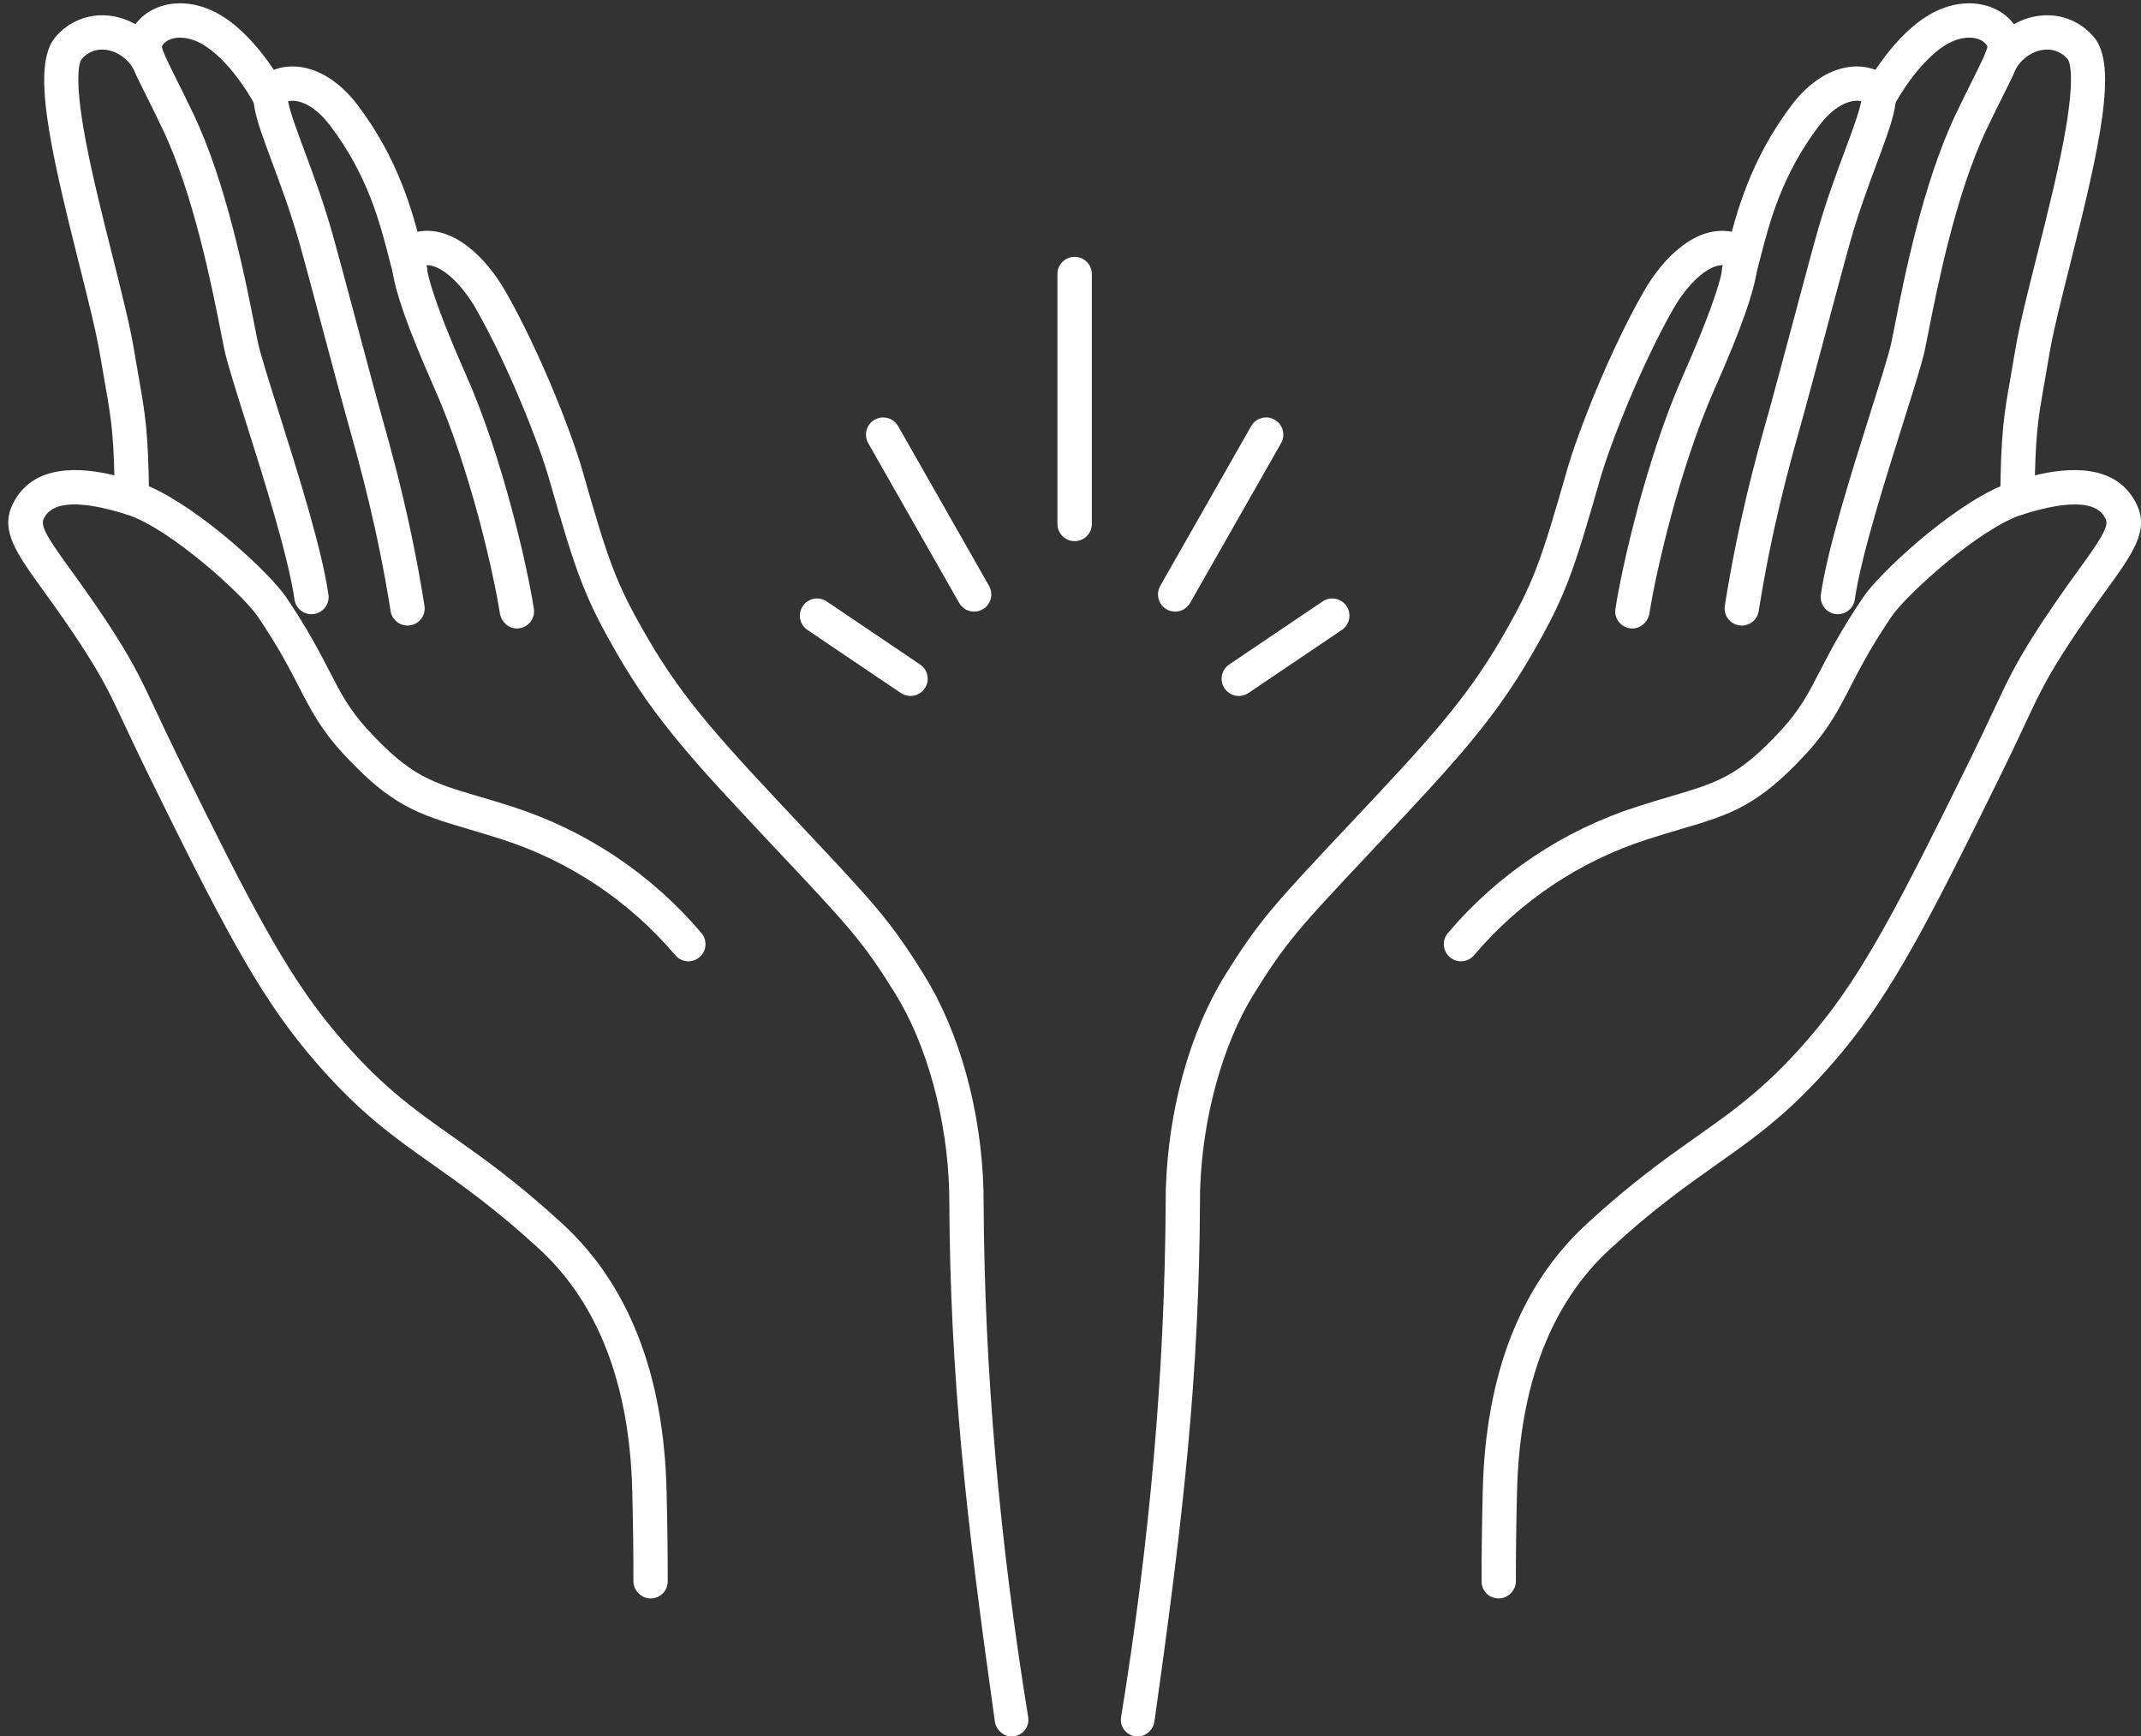 <?xml version="1.0" encoding="UTF-8" standalone="no"?><svg xmlns="http://www.w3.org/2000/svg" xmlns:xlink="http://www.w3.org/1999/xlink" fill="#000000" height="420" preserveAspectRatio="xMidYMid meet" version="1" viewBox="-2.0 -0.8 517.9 420.0" width="517.9" zoomAndPan="magnify"><rect x="-2.0" y="-0.8" width="517.9" height="420.0" fill="#333333" stroke="none"/><defs><clipPath id="a"><path d="M 92 55 L 247 55 L 247 419.238 L 92 419.238 Z M 92 55"/></clipPath><clipPath id="b"><path d="M 347 112 L 515.898 112 L 515.898 386 L 347 386 Z M 347 112"/></clipPath><clipPath id="c"><path d="M 269 55 L 424 55 L 424 419.238 L 269 419.238 Z M 269 55"/></clipPath></defs><g><g id="change1_4"><path d="M 167.191 230.738 C 165.445 232.227 162.824 232 161.348 230.254 C 150.281 217.191 135.793 207.5 119.445 202.234 C 116.445 201.27 113.738 200.473 111.352 199.762 C 99.328 196.211 92.695 194.246 80.844 181.316 C 75.586 175.582 73.141 170.828 70.297 165.32 C 67.945 160.746 65.273 155.57 60.293 148.246 C 56.828 143.137 39.055 126.93 28.688 123.66 C 28.68 123.652 28.672 123.652 28.66 123.652 C 11.648 118.301 9.297 123.203 8.527 124.809 C 7.664 126.609 10.215 130.281 15.184 137.164 C 18.191 141.32 21.934 146.5 26.199 153.234 C 30.547 160.125 32.465 164.207 35.629 170.957 C 37.082 174.062 38.891 177.918 41.359 182.941 C 58.426 217.691 67.098 234.359 78.473 248.105 C 89.508 261.43 97.848 267.324 107.523 274.145 C 114.887 279.352 123.23 285.238 134.105 295.258 C 150.09 309.98 158.547 331.66 159.238 359.707 C 159.445 368.289 159.535 375.504 159.52 381.73 C 159.508 385.391 155.09 387.215 152.504 384.629 L 152.422 384.547 C 151.645 383.77 151.211 382.719 151.215 381.621 C 151.242 375.484 151.152 368.375 150.945 359.906 C 150.316 334.203 142.75 314.504 128.488 301.352 C 118.008 291.703 109.891 285.98 102.734 280.922 C 92.582 273.758 83.816 267.566 72.086 253.398 C 60.141 238.969 51.277 221.957 33.91 186.598 C 31.41 181.504 29.586 177.605 28.117 174.477 C 24.988 167.793 23.258 164.117 19.188 157.672 C 15.062 151.152 11.398 146.086 8.457 142.023 C 1.949 132.996 -1.992 127.559 1.039 121.223 C 5.891 111.125 17.828 112.281 25.672 114.176 C 27.926 114.715 29.836 115.316 31.152 115.734 C 32.078 116.027 33.035 116.391 34.023 116.82 C 46.453 122.215 63.215 137.777 67.16 143.578 C 72.414 151.324 75.328 156.98 77.672 161.516 C 80.445 166.902 82.453 170.793 86.957 175.703 C 97.262 186.941 102.414 188.473 113.703 191.809 C 116.141 192.527 118.891 193.34 121.984 194.344 C 139.812 200.082 155.605 210.648 167.676 224.895 C 169.152 226.641 168.938 229.262 167.191 230.738" fill="#ffffff"/></g><g clip-path="url(#a)" id="change1_1"><path d="M 239.902 418.039 L 239.801 417.941 C 239.184 417.324 238.781 416.512 238.66 415.648 C 231.633 365.828 227.836 332.07 227.637 289.723 C 227.629 288.547 227.629 287.734 227.609 287.328 C 227.117 269.754 222.219 251.852 214.496 239.438 C 206.691 226.891 203.527 223.52 185.949 204.828 L 185.676 204.543 C 166.422 184.055 156.758 173.777 147.281 157.344 C 139.344 143.578 137.375 137.914 130.855 115.129 C 128.402 106.523 120.844 87.367 113.062 73.785 C 109.926 68.297 104.988 63.23 101.152 63.344 C 101.141 63.344 101.141 63.344 101.133 63.344 C 101.176 63.734 101.254 64.234 101.383 64.875 C 102.074 68.195 104.246 75.258 110.766 89.969 C 119.711 110.164 125.66 136.75 127.137 146.457 C 127.496 148.793 125.816 150.98 123.422 151.207 C 121.203 151.418 119.254 149.707 118.91 147.504 C 117.438 138.004 111.727 112.625 103.176 93.324 C 96.293 77.809 93.664 69.652 92.973 64.949 C 92.508 61.719 92.938 60.109 93.543 58.848 C 94.746 56.352 96.957 55.762 97.691 55.562 L 97.781 55.535 C 98.184 55.414 98.594 55.32 98.996 55.254 C 107.617 53.602 115.57 61.469 120.266 69.664 C 128.738 84.465 136.355 104.184 138.836 112.844 C 145.207 135.148 146.945 140.164 154.465 153.199 C 163.465 168.797 172.906 178.844 191.719 198.855 L 191.992 199.148 C 209.629 217.91 213.305 221.809 221.535 235.051 C 230.129 248.867 235.367 267.836 235.902 287.098 C 235.922 287.535 235.922 288.418 235.93 289.691 C 236.125 331.332 239.836 372.105 246.711 414.543 C 247.336 418.398 242.664 420.805 239.902 418.039" fill="#ffffff"/></g><g id="change1_5"><path d="M 96.578 150.516 C 94.574 150.516 92.812 149.059 92.488 147.016 C 89.281 126.863 85.125 112.012 82.375 102.184 L 81.645 99.566 C 80.57 95.691 78.617 88.391 76.555 80.66 C 74.082 71.395 71.523 61.812 70.332 57.629 C 68.309 50.512 65.836 43.859 63.848 38.512 C 59.617 27.148 57.496 21.441 61.293 17.93 C 63.402 15.977 66.555 15.027 69.949 15.324 C 75.152 15.785 80.32 19.082 84.508 24.613 C 94.531 37.848 97.859 50.754 100.062 59.293 C 100.469 60.867 100.852 62.355 101.227 63.633 C 101.863 65.832 100.602 68.133 98.402 68.773 C 96.203 69.414 93.898 68.152 93.262 65.949 C 92.852 64.551 92.453 63.004 92.031 61.363 C 89.871 52.992 86.914 41.531 77.895 29.621 C 74.176 24.711 70.863 23.734 69.219 23.59 C 68.578 23.531 68.066 23.59 67.691 23.684 C 68.062 26.055 70.012 31.297 71.621 35.617 C 73.66 41.102 76.199 47.926 78.312 55.359 C 79.52 59.609 82.086 69.223 84.57 78.52 C 86.629 86.227 88.574 93.512 89.637 97.348 L 90.363 99.949 C 93.164 109.961 97.398 125.09 100.68 145.715 C 101.039 147.977 99.496 150.102 97.234 150.461 C 97.016 150.496 96.797 150.516 96.578 150.516" fill="#ffffff"/></g><g id="change1_6"><path d="M 73.336 147.766 C 71.305 147.766 69.531 146.27 69.234 144.203 C 67.754 133.812 61.82 115.023 57.484 101.305 C 54.941 93.246 52.93 86.883 52.27 83.734 C 52.039 82.641 51.766 81.238 51.438 79.59 C 49.309 68.766 44.875 46.242 37.301 30.34 C 35.789 27.156 34.492 24.57 33.352 22.289 C 29.578 14.738 27.855 11.297 29.387 7.504 C 30.684 4.289 33.473 1.805 37.031 0.684 C 41.75 -0.805 47.258 0.164 52.141 3.34 C 61.086 9.152 66.953 20.605 67.199 21.09 C 68.234 23.133 67.418 25.629 65.371 26.664 C 63.328 27.699 60.836 26.883 59.801 24.84 C 59.699 24.645 54.637 14.855 47.617 10.293 C 44.863 8.504 41.836 7.867 39.523 8.598 C 38.395 8.953 37.562 9.602 37.156 10.438 C 37.277 11.59 38.977 14.988 40.773 18.578 C 41.871 20.781 43.242 23.52 44.789 26.773 C 52.812 43.617 57.383 66.828 59.578 77.984 C 59.895 79.598 60.164 80.961 60.387 82.027 C 60.965 84.773 63.02 91.277 65.398 98.809 C 70.062 113.582 75.871 131.965 77.449 143.031 C 77.773 145.297 76.195 147.398 73.93 147.723 C 73.73 147.75 73.531 147.766 73.336 147.766" fill="#ffffff"/></g><g id="change1_7"><path d="M 29.91 123.84 C 27.641 123.84 25.785 122.012 25.762 119.734 C 25.602 104.484 24.957 100.828 23.406 92.004 C 23.051 89.992 22.652 87.719 22.199 85.004 C 21.312 79.641 19.281 71.574 17.129 63.031 C 9.914 34.359 5.613 15.055 11.359 8.223 C 14.535 4.449 19.156 2.527 24.035 2.949 C 29.441 3.418 34.531 6.691 37.328 11.496 C 38.48 13.477 37.809 16.016 35.828 17.168 C 33.848 18.32 31.309 17.648 30.16 15.668 C 28.719 13.199 26.035 11.449 23.32 11.215 C 21.777 11.078 19.543 11.379 17.707 13.566 C 17.508 13.809 15.832 16.363 18.195 30.258 C 19.777 39.559 22.645 50.953 25.176 61.004 C 27.367 69.719 29.441 77.949 30.383 83.645 C 30.828 86.332 31.223 88.574 31.574 90.566 C 33.164 99.594 33.891 103.715 34.059 119.648 C 34.082 121.938 32.246 123.816 29.953 123.84 C 29.938 123.84 29.922 123.84 29.91 123.84" fill="#ffffff"/></g><g clip-path="url(#b)" id="change1_2"><path d="M 507.445 142.023 C 504.508 146.086 500.848 151.152 496.727 157.672 C 492.645 164.117 490.926 167.793 487.785 174.477 C 486.324 177.605 484.492 181.504 481.992 186.598 C 464.625 221.965 455.766 238.969 443.824 253.398 C 432.094 267.566 423.32 273.758 413.172 280.922 C 406.012 285.98 397.895 291.703 387.426 301.352 C 373.152 314.504 365.598 334.203 364.965 359.906 C 364.762 368.383 364.672 375.504 364.688 381.633 C 364.691 382.73 364.262 383.777 363.488 384.555 L 363.402 384.633 C 360.82 387.219 356.402 385.395 356.395 381.738 C 356.375 375.508 356.465 368.289 356.676 359.707 C 357.359 331.66 365.812 309.98 381.805 295.258 C 392.672 285.238 401.023 279.352 408.391 274.145 C 418.055 267.324 426.406 261.43 437.438 248.105 C 448.816 234.359 457.477 217.691 474.551 182.941 C 477.016 177.918 478.82 174.062 480.281 170.957 C 483.445 164.207 485.359 160.125 489.715 153.234 C 493.977 146.5 497.711 141.32 500.719 137.164 C 505.691 130.281 508.25 126.609 507.387 124.809 C 506.605 123.203 504.254 118.309 487.277 123.645 C 487.25 123.652 487.215 123.66 487.191 123.668 C 476.824 126.953 459.066 143.148 455.617 148.246 C 450.637 155.57 447.969 160.746 445.605 165.32 C 442.773 170.828 440.316 175.574 435.07 181.316 C 423.207 194.246 416.586 196.211 404.551 199.762 C 402.164 200.473 399.469 201.27 396.461 202.234 C 380.113 207.5 365.633 217.191 354.566 230.254 C 353.086 232 350.469 232.227 348.723 230.738 C 346.977 229.262 346.75 226.641 348.238 224.895 C 360.297 210.648 376.094 200.082 393.918 194.344 C 397.012 193.34 399.77 192.527 402.199 191.809 C 413.5 188.473 418.652 186.941 428.945 175.703 C 433.453 170.793 435.457 166.902 438.242 161.516 C 440.586 156.98 443.496 151.324 448.754 143.59 C 452.695 137.777 469.469 122.207 481.891 116.82 C 482.875 116.391 483.828 116.027 484.754 115.734 C 486.066 115.316 487.977 114.715 490.234 114.176 C 498.082 112.281 510.023 111.125 514.863 121.223 C 517.898 127.559 513.965 132.996 507.445 142.023" fill="#ffffff"/></g><g clip-path="url(#c)" id="change1_3"><path d="M 422.93 64.949 C 422.238 69.652 419.609 77.809 412.73 93.324 C 404.18 112.621 398.477 137.996 397 147.504 C 396.656 149.703 394.707 151.414 392.488 151.207 C 390.09 150.984 388.406 148.805 388.766 146.457 C 390.242 136.75 396.199 110.164 405.148 89.969 C 411.664 75.258 413.836 68.195 414.52 64.875 C 414.648 64.234 414.727 63.734 414.77 63.344 L 414.762 63.344 C 414.727 63.344 414.691 63.336 414.656 63.336 C 410.828 63.336 405.961 68.34 402.84 73.785 C 395.066 87.367 387.512 106.523 385.047 115.129 C 378.539 137.914 376.566 143.578 368.633 157.344 C 359.156 173.777 349.488 184.055 330.238 204.527 L 329.961 204.828 C 312.387 223.52 309.215 226.891 301.414 239.438 C 293.695 251.852 288.785 269.754 288.293 287.328 C 288.281 287.734 288.273 288.547 288.273 289.723 C 288.078 332.062 284.277 365.844 277.242 415.656 C 277.121 416.52 276.719 417.332 276.102 417.949 L 276.004 418.047 C 273.238 420.812 268.566 418.41 269.191 414.551 C 276.07 372.109 279.777 331.324 279.977 289.68 C 279.984 288.41 279.992 287.535 280 287.098 C 280.547 267.836 285.777 248.867 294.367 235.051 C 302.609 221.809 306.281 217.902 323.918 199.141 L 324.188 198.855 C 343.008 178.844 352.445 168.797 361.445 153.199 C 368.961 140.164 370.695 135.148 377.078 112.844 C 379.551 104.176 387.164 84.465 395.648 69.664 C 400.332 61.477 408.285 53.609 416.906 55.254 C 417.312 55.32 417.719 55.414 418.133 55.535 L 418.219 55.562 C 418.945 55.762 421.168 56.352 422.359 58.848 C 422.965 60.109 423.406 61.719 422.93 64.949" fill="#ffffff"/></g><g id="change1_8"><path d="M 419.328 150.516 C 419.113 150.516 418.895 150.496 418.672 150.461 C 416.41 150.102 414.867 147.977 415.227 145.715 C 418.512 125.082 422.742 109.953 425.547 99.941 L 426.27 97.348 C 427.336 93.508 429.281 86.211 431.348 78.488 C 433.824 69.203 436.387 59.605 437.594 55.359 C 439.707 47.926 442.246 41.102 444.285 35.617 C 445.895 31.297 447.844 26.055 448.219 23.684 C 447.84 23.59 447.328 23.531 446.691 23.59 C 445.043 23.734 441.73 24.711 438.012 29.621 C 428.996 41.527 426.039 52.992 423.879 61.363 C 423.453 63.004 423.055 64.551 422.648 65.949 C 422.008 68.152 419.703 69.414 417.504 68.773 C 415.305 68.133 414.043 65.832 414.684 63.633 C 415.055 62.355 415.441 60.863 415.848 59.289 C 418.051 50.75 421.379 37.848 431.398 24.613 C 435.586 19.082 440.758 15.785 445.961 15.324 C 449.348 15.027 452.508 15.977 454.617 17.93 C 458.41 21.441 456.289 27.148 452.062 38.512 C 450.07 43.859 447.598 50.512 445.574 57.629 C 444.387 61.809 441.832 71.379 439.359 80.629 C 437.293 88.371 435.34 95.684 434.262 99.566 L 433.535 102.176 C 430.785 112.004 426.629 126.859 423.422 147.016 C 423.094 149.059 421.332 150.516 419.328 150.516" fill="#ffffff"/></g><g id="change1_9"><path d="M 442.57 147.766 C 442.375 147.766 442.18 147.75 441.98 147.723 C 439.711 147.398 438.137 145.297 438.461 143.031 C 440.039 131.965 445.844 113.582 450.512 98.809 C 452.891 91.277 454.945 84.773 455.52 82.027 C 455.742 80.961 456.016 79.594 456.332 77.98 C 458.527 66.824 463.098 43.613 471.113 26.773 C 472.664 23.52 474.031 20.781 475.133 18.582 C 476.93 14.988 478.633 11.59 478.754 10.438 C 478.348 9.602 477.512 8.953 476.387 8.598 C 474.07 7.867 471.043 8.504 468.289 10.293 C 462.402 14.121 457.5 22.09 456.109 24.84 C 455.074 26.883 452.578 27.699 450.535 26.664 C 448.488 25.629 447.672 23.133 448.707 21.09 C 448.953 20.605 454.82 9.152 463.77 3.34 C 468.648 0.164 474.156 -0.805 478.879 0.684 C 482.438 1.805 485.223 4.289 486.52 7.504 C 488.055 11.297 486.328 14.742 482.555 22.293 C 481.41 24.574 480.117 27.16 478.605 30.34 C 471.035 46.238 466.602 68.762 464.469 79.582 C 464.145 81.238 463.867 82.641 463.641 83.734 C 462.977 86.883 460.969 93.246 458.422 101.309 C 454.09 115.023 448.152 133.816 446.672 144.203 C 446.375 146.27 444.602 147.766 442.57 147.766" fill="#ffffff"/></g><g id="change1_10"><path d="M 485.996 123.84 C 485.984 123.84 485.969 123.84 485.953 123.84 C 483.664 123.816 481.824 121.938 481.852 119.648 C 482.02 103.715 482.742 99.594 484.332 90.562 C 484.684 88.574 485.078 86.328 485.523 83.645 C 486.469 77.949 488.539 69.719 490.734 61.004 C 493.262 50.953 496.133 39.559 497.715 30.258 C 500.074 16.363 498.398 13.809 498.199 13.562 C 496.363 11.383 494.137 11.082 492.586 11.215 C 489.871 11.449 487.188 13.199 485.75 15.668 C 484.598 17.648 482.059 18.32 480.078 17.168 C 478.098 16.016 477.426 13.477 478.578 11.496 C 481.375 6.691 486.469 3.418 491.871 2.949 C 496.758 2.527 501.375 4.449 504.551 8.223 C 510.297 15.055 505.992 34.359 498.777 63.031 C 496.629 71.574 494.598 79.641 493.707 85.004 C 493.258 87.719 492.859 89.988 492.504 92 C 490.949 100.828 490.305 104.48 490.145 119.734 C 490.121 122.012 488.27 123.84 485.996 123.84" fill="#ffffff"/></g><g id="change1_11"><path d="M 257.953 130.09 C 255.656 130.09 253.793 128.227 253.793 125.93 L 253.793 65.488 C 253.793 63.191 255.656 61.328 257.953 61.328 C 260.254 61.328 262.113 63.191 262.113 65.488 L 262.113 125.93 C 262.113 128.227 260.254 130.09 257.953 130.09" fill="#ffffff"/></g><g id="change1_12"><path d="M 282.273 147.141 C 281.574 147.141 280.867 146.965 280.215 146.594 C 278.219 145.457 277.523 142.918 278.656 140.922 L 300.652 102.277 C 301.793 100.281 304.332 99.582 306.328 100.719 C 308.324 101.855 309.023 104.398 307.887 106.395 L 285.891 145.035 C 285.125 146.383 283.719 147.141 282.273 147.141" fill="#ffffff"/></g><g id="change1_13"><path d="M 233.637 147.141 C 232.191 147.141 230.781 146.383 230.016 145.035 L 208.02 106.395 C 206.883 104.398 207.582 101.855 209.578 100.719 C 211.574 99.586 214.117 100.281 215.254 102.277 L 237.25 140.922 C 238.387 142.918 237.688 145.457 235.691 146.594 C 235.043 146.965 234.336 147.141 233.637 147.141" fill="#ffffff"/></g><g id="change1_14"><path d="M 218.238 167.547 C 217.438 167.547 216.629 167.312 215.914 166.832 L 193.316 151.57 C 191.414 150.285 190.91 147.699 192.199 145.797 C 193.484 143.891 196.07 143.391 197.977 144.676 L 220.57 159.934 C 222.477 161.219 222.98 163.809 221.691 165.711 C 220.891 166.902 219.574 167.547 218.238 167.547" fill="#ffffff"/></g><g id="change1_15"><path d="M 297.668 167.547 C 296.328 167.547 295.02 166.902 294.215 165.711 C 292.93 163.805 293.43 161.219 295.336 159.934 L 317.934 144.676 C 319.84 143.391 322.426 143.891 323.711 145.797 C 324.996 147.699 324.492 150.285 322.59 151.574 L 299.992 166.832 C 299.277 167.312 298.469 167.547 297.668 167.547" fill="#ffffff"/></g></g></svg>